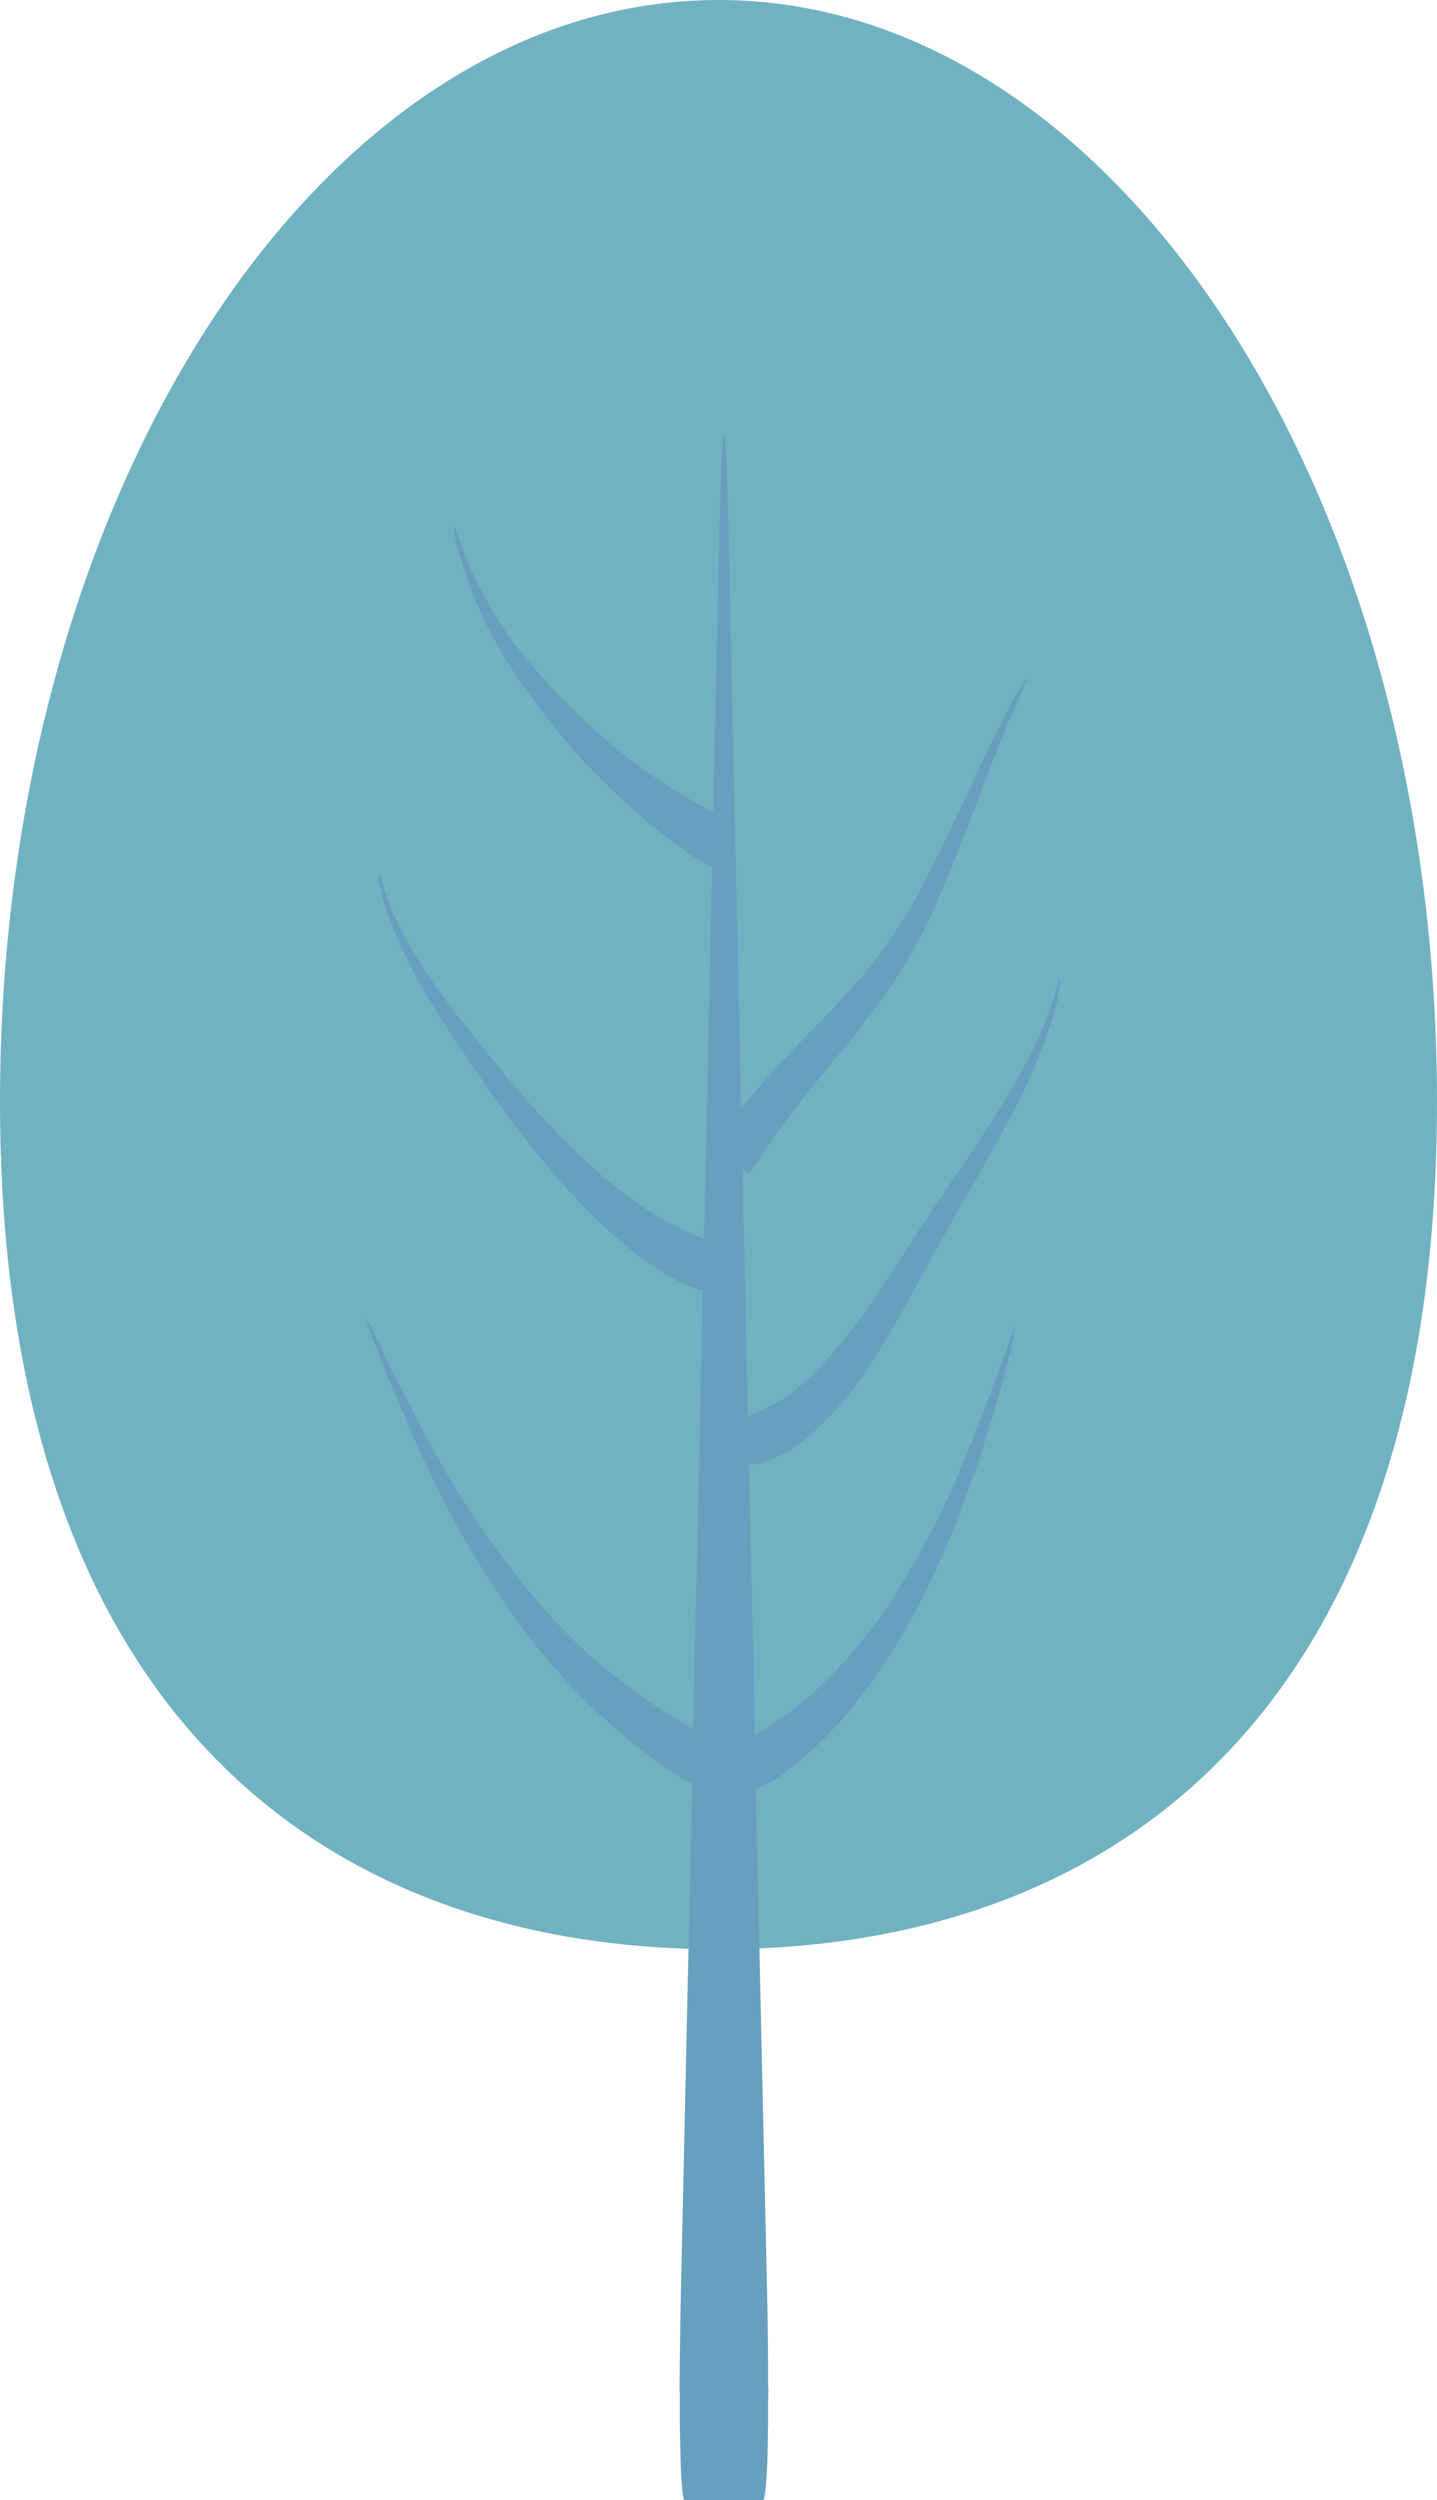 <svg xmlns="http://www.w3.org/2000/svg" viewBox="0 0 192.515 334.832">
  <g>
    <path d="M92.241,261C40.961,259.4,0,226.924,0,147.527,0,66.049,43.1,0,96.253,0s96.262,66.049,96.262,147.547c0,78.64-40.192,111.227-90.774,113.4Z" style="fill: #70b2c1"/>
    <path d="M91.041,319.766v.32c0,.341.035.6.035.916v3.842c0,.64.035,1.281.035,1.857.035,1.387.069,2.646.1,3.713,0,.363.035.619.035.939.034.747.1,1.388.138,1.921.034.235.034.448.069.618.068.555.172.94.242.94h10.527c.1,0,.206-.385.275-.961.035-.149.035-.32.069-.534.069-.554.1-1.3.173-2.219a3.441,3.441,0,0,1,.035-.6c.034-1.109.069-2.432.1-3.883,0-.6,0-1.217.035-1.835v-3.244c0-.513.034-.939.034-1.472,0-.172-.034-.407-.034-.577,0-3.265-.035-6.872-.1-10.712l-.613-27.242-.457-20.605-.483-21.382A16.407,16.407,0,0,0,106.3,236.5c6.316-4.952,11.286-11.738,15.428-18.993a129.85,129.85,0,0,0,6.006-12.634,190.778,190.778,0,0,0,7.731-24.285v-.107c.863-3.564.656-3.649-.483-.17,0,.042-.035.085-.035.128-.794,2.346-1.691,4.63-2.554,6.936-2.07,5.5-4.245,10.926-6.765,16.09-1.656,3.308-4.659,8.514-6.627,11.524-4.383,6.359-9.491,12.057-15.359,15.749-.9.64-1.794,1.195-2.484,1.665l-.38-17.414c-.138-5.378-.276-11.908-.449-18.865a.594.594,0,0,0,.242.043c.069,0,.207-.043.31-.043.173-.022.311-.043.518-.086s.449-.106.724-.17c.242-.086.484-.128.829-.256.311-.107.656-.257,1.036-.427.275-.128.552-.235.9-.384a19.8,19.8,0,0,0,2.14-1.345,41.512,41.512,0,0,0,9.112-10.051,111.7,111.7,0,0,0,5.937-9.966c.31-.533.621-1.088.931-1.643v-.043c1.933-3.627,5.178-9.368,7.213-12.847,4.35-7.725,9.009-15.536,11.356-24.669.828-4.268.587-4.268-.518-.256-2.864,8.685-7.972,15.855-12.735,23.047-2.313,3.286-5.937,8.835-8.112,12.207-.172.256-.31.47-.483.725-1.242,1.921-2.519,3.82-3.8,5.678-.552.768-1.1,1.493-1.656,2.219-1,1.323-2.036,2.561-3.072,3.755-.552.6-1.07,1.217-1.622,1.771a28.345,28.345,0,0,1-5.108,4.247,31.224,31.224,0,0,1-4.28,2.028c-.207-9.689-.38-19.4-.587-26.74l-.1-6.445.621.619.035.021c.068,0,.172-.128.275-.213a1.409,1.409,0,0,0,.208-.213,2.492,2.492,0,0,0,.344-.427c.726-.939,1.8-2.582,3.142-4.524,4.728-6.7,10.6-12.762,15.5-20.018a73.9,73.9,0,0,0,6.9-13.273c3.52-8.259,6.316-16.774,9.94-24.841,1.657-3.692,1.484-3.841-.449-.384-4.211,7.725-7.593,16.09-11.6,23.731a67.557,67.557,0,0,1-7.351,11.843c-5.143,6.466-11.218,11.674-16.809,18.46l-.38.47-.587.683L97.565,69.165c-.311-14.362-.828-14.362-1.139,0l-.9,39.672-1.347-.79A77.707,77.707,0,0,1,79.272,97.4a92.666,92.666,0,0,1-7.386-7.554,52.524,52.524,0,0,1-10.217-17.2c-.966-3.073-1.208-3.073-.517.149a56.212,56.212,0,0,0,9.009,19.1,89.915,89.915,0,0,0,6.936,8.835,91.468,91.468,0,0,0,14.67,13.231,17.672,17.672,0,0,0,3.623,2.134l-1,46.821c-.069.961-.069,1.984-.069,3.009a24.566,24.566,0,0,1-2.484-1.11c-6.455-2.837-12.392-8.045-17.844-13.785-2.555-2.54-6.455-7.192-8.836-10.179-5.075-6.318-10.389-12.762-13.427-20.914-1.1-3.842-1.346-3.842-.518.17,2.555,8.75,7.525,15.856,12.184,22.792,2.037,3.073,5.557,8,8.042,10.969.069.106.173.213.241.3C76.925,160.651,82.654,166.8,89.8,170.98a17.946,17.946,0,0,0,4.314,1.877c-.069,3.97-.137,8.195-.241,12.506-.07,4.354-.173,8.75-.276,12.975-.138,6.061-.242,11.908-.38,16.646l-.379,16.559-1.691-1.023A74.35,74.35,0,0,1,72.369,214.9a124.792,124.792,0,0,1-8.732-11.524c-2.347-3.542-4.521-7.234-6.592-11.054-.829-1.515-1.588-3.116-2.417-4.673-1.38-2.689-2.761-5.357-4.072-8.152-1.692-3.8-1.9-3.714-.449.32.311.746.621,1.451.932,2.219H50.97c.862,2.2,1.829,4.311,2.727,6.445.69,1.6,1.311,3.243,2.036,4.822,1.829,4.034,3.8,8,5.936,11.909a138.39,138.39,0,0,0,8.215,12.676,83.378,83.378,0,0,0,18.81,18.524,23.726,23.726,0,0,0,4.038,2.454L92.241,261l-.3,13.391-.112,5.154L91.18,308.8C91.111,312.723,91.076,316.436,91.041,319.766Z" style="fill: #67a0bf"/>
  </g>
</svg>
